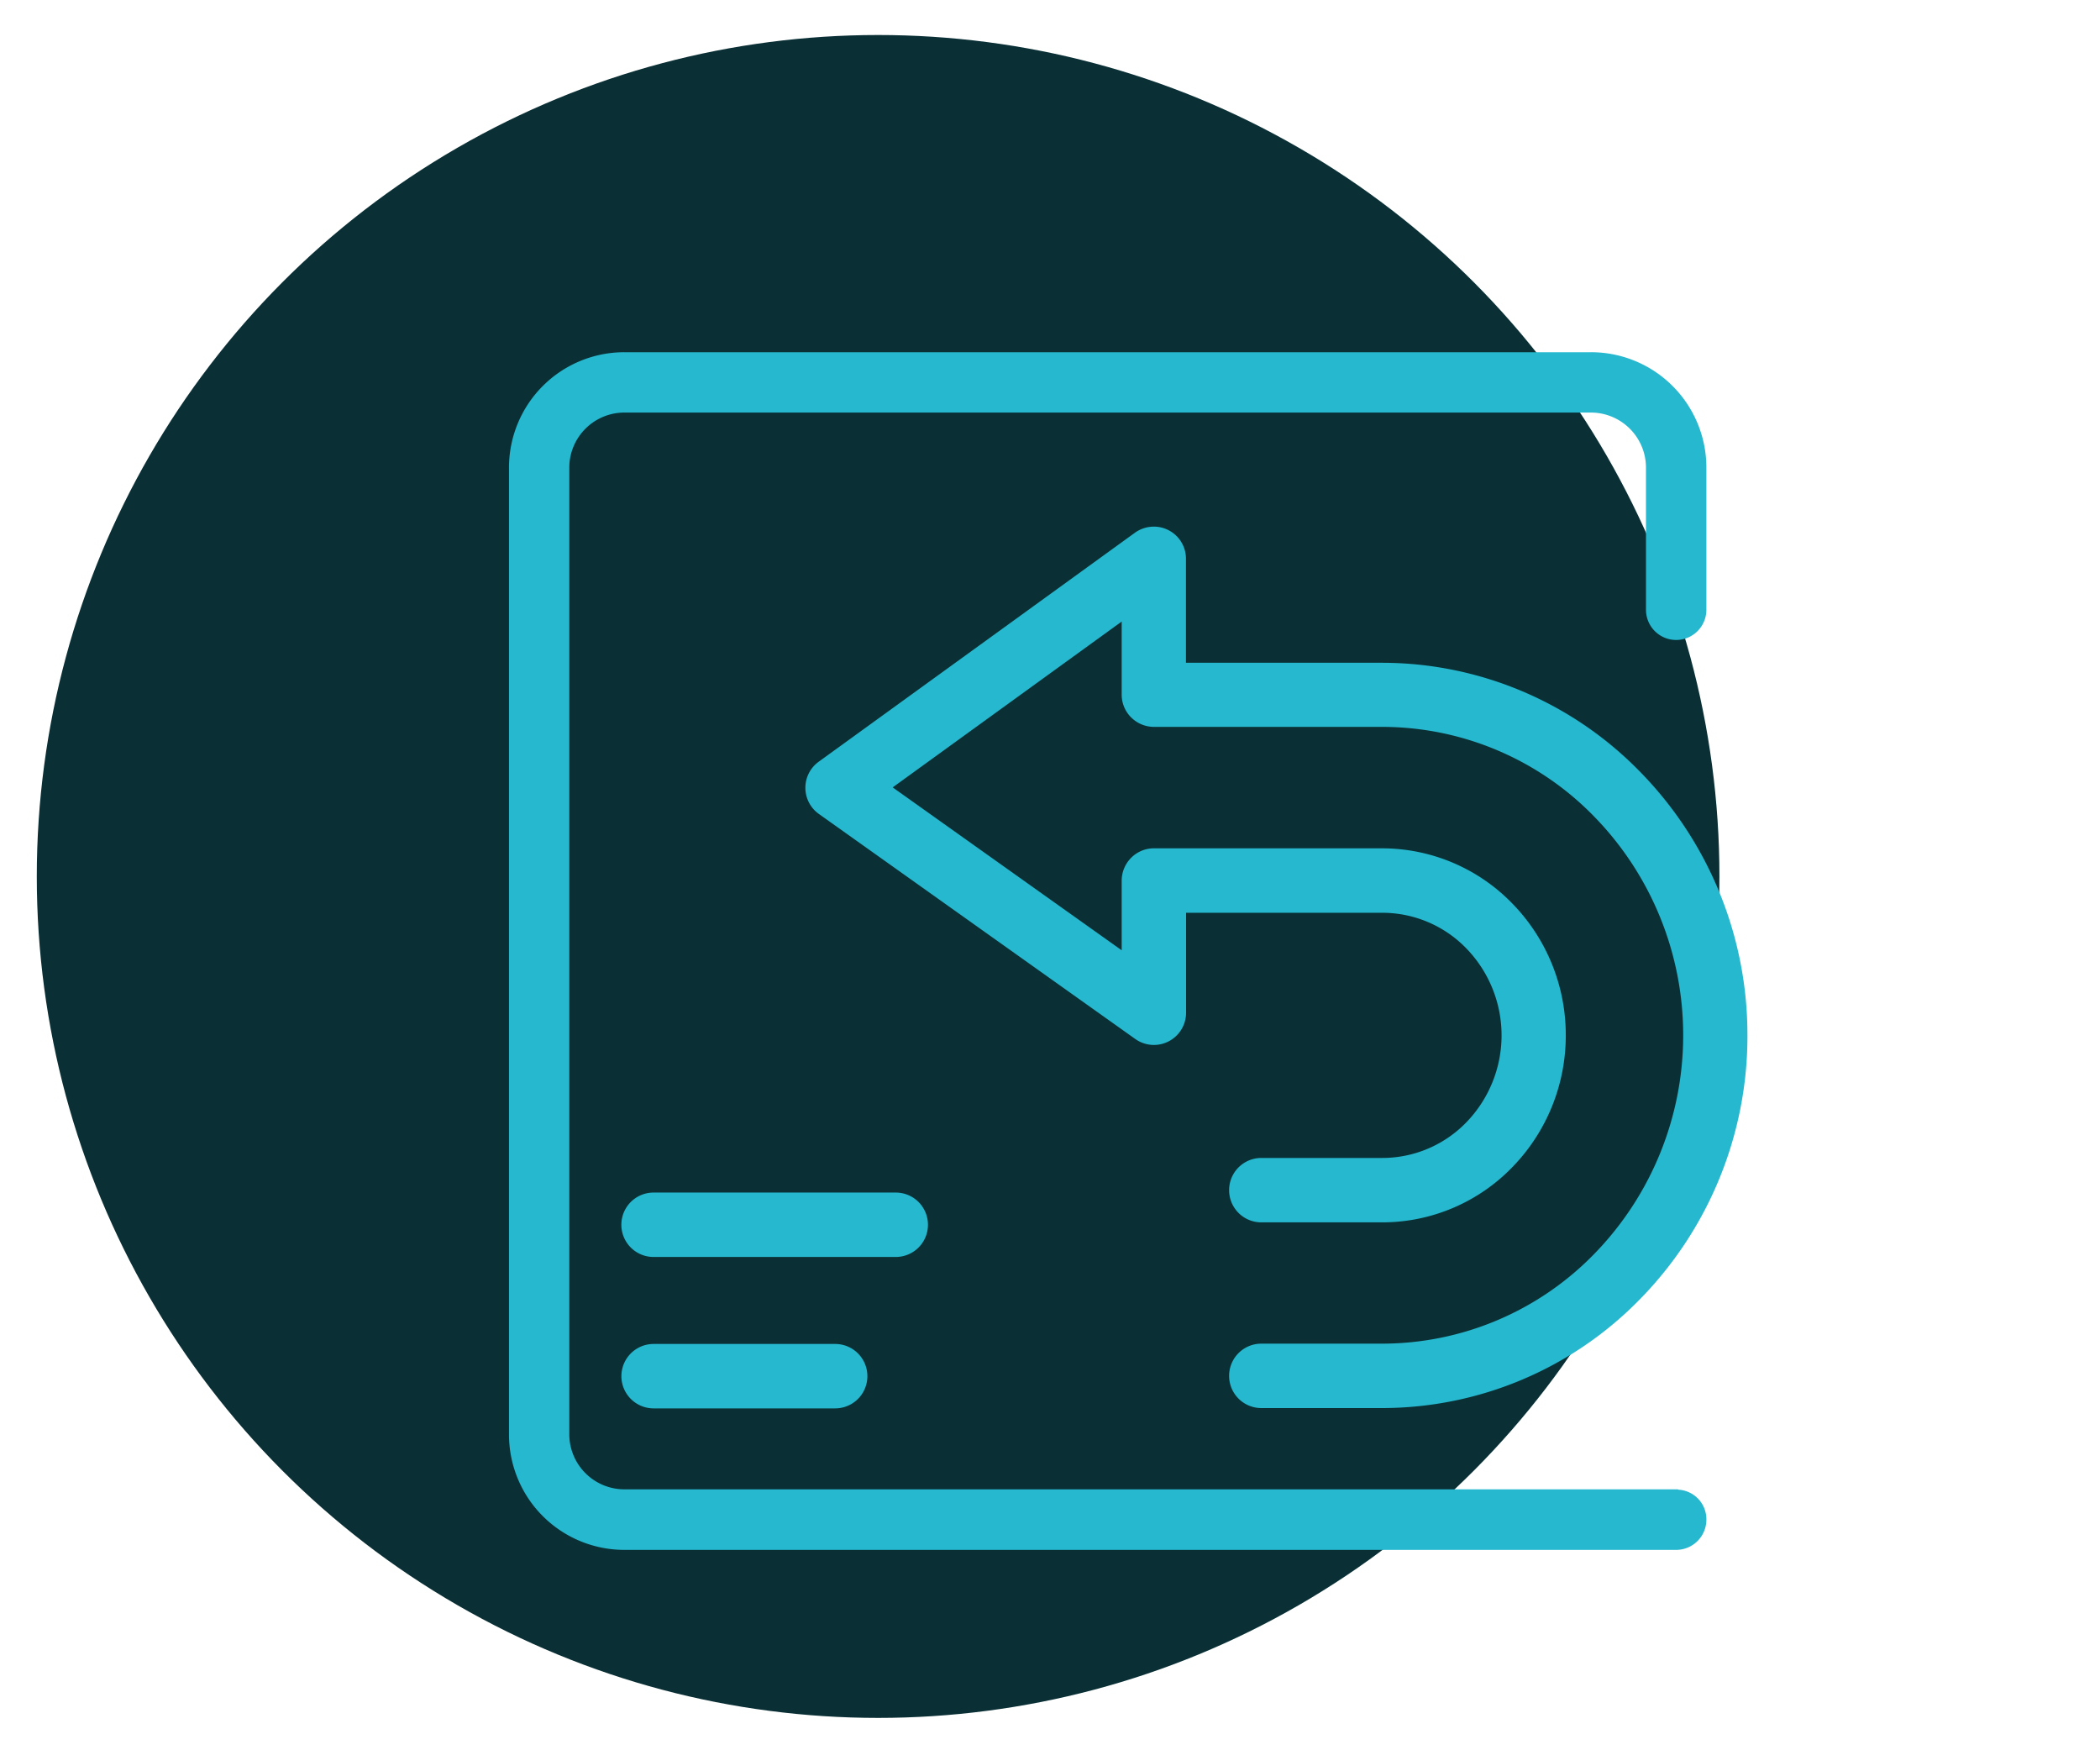 <svg xmlns="http://www.w3.org/2000/svg" xmlns:xlink="http://www.w3.org/1999/xlink" width="150" height="125" viewBox="0 0 150 125">
  <defs>
    <clipPath id="clip-Holiday_Magic_PDP_icons_-_trade_in">
      <rect width="150" height="125"/>
    </clipPath>
  </defs>
  <g id="Holiday_Magic_PDP_icons_-_trade_in" data-name="Holiday Magic PDP icons - trade in" clip-path="url(#clip-Holiday_Magic_PDP_icons_-_trade_in)">
    <g id="Group_186" data-name="Group 186" transform="translate(-1214.372 -287.5)">
      <circle id="Ellipse_1" data-name="Ellipse 1" cx="60.094" cy="60.094" r="60.094" transform="translate(1217 290)" fill="#0a3036"/>
    </g>
    <g id="TradeInIcon" transform="translate(21.577 10.264)">
      <path id="Fill-1" d="M28.359,114.39a2.3,2.3,0,1,0,0,4.6h12.97a2.3,2.3,0,1,0,0-4.6H28.359Z" transform="translate(-3.25 -28.672)" fill="#26b8ce" fill-rule="evenodd"/>
      <path id="Fill-3" d="M47.956,101.5a2.3,2.3,0,0,0-2.3-2.3h-17.3a2.3,2.3,0,1,0,0,4.6h17.3a2.3,2.3,0,0,0,2.3-2.3" transform="translate(-3.25 -24.295)" fill="#26b8ce" fill-rule="evenodd"/>
      <path id="Fill-5" d="M111.81,68.729h0a26.829,26.829,0,0,0-7.631-18.793,25.742,25.742,0,0,0-18.444-7.823H71.705V34.682a2.294,2.294,0,0,0-1.253-2.043,2.264,2.264,0,0,0-1.046-.249,2.313,2.313,0,0,0-1.345.434L45.467,49.182a2.293,2.293,0,0,0-.947,1.858h0v.014h0a2.294,2.294,0,0,0,.968,1.858L68.082,68.979a2.29,2.29,0,0,0,2.385.171,2.3,2.3,0,0,0,1.246-2.043v-7.14H85.735a8.36,8.36,0,0,1,6,2.548,8.923,8.923,0,0,1,0,12.414,8.36,8.36,0,0,1-6,2.548H77.087a2.3,2.3,0,0,0,0,4.6h8.649a12.936,12.936,0,0,0,9.275-3.936,13.458,13.458,0,0,0,3.823-9.4h0v-.028h0A13.435,13.435,0,0,0,95.011,59.3a12.965,12.965,0,0,0-9.275-3.936H69.413a2.284,2.284,0,0,0-1.623.676,2.314,2.314,0,0,0-.676,1.623v4.983L50.756,51.012,67.114,39.167v5.225a2.284,2.284,0,0,0,.676,1.623,2.314,2.314,0,0,0,1.623.676H85.735A21.131,21.131,0,0,1,100.9,53.133a22.366,22.366,0,0,1,0,31.164,21.16,21.16,0,0,1-15.169,6.442H77.087a2.3,2.3,0,1,0,0,4.6h8.649a25.742,25.742,0,0,0,18.444-7.823,26.839,26.839,0,0,0,7.631-18.771h0v-.028h0Z" transform="translate(-8.57 -5.043)" fill="#26b8ce" fill-rule="evenodd"/>
      <g id="Group-9" transform="translate(14.78 14.89)">
        <g id="Group_217" data-name="Group 217" transform="translate(0 0)">
          <path id="Fill-7" d="M98.279,96.118V96.1H23.023a3.937,3.937,0,0,1-3.936-3.936V23.133A3.937,3.937,0,0,1,23.023,19.2H92.057a3.937,3.937,0,0,1,3.936,3.936V33.284a2.157,2.157,0,1,0,4.314,0V23.133h0a8.239,8.239,0,0,0-8.243-8.243H23.023a8.239,8.239,0,0,0-8.243,8.243h0V92.174h0a8.239,8.239,0,0,0,8.236,8.25H98.151a2.16,2.16,0,0,0,2.157-2.157,2.118,2.118,0,0,0-2.029-2.143" transform="translate(-14.78 -14.89)" fill="#26b8ce" fill-rule="evenodd"/>
        </g>
      </g>
    </g>
  </g>
</svg>
